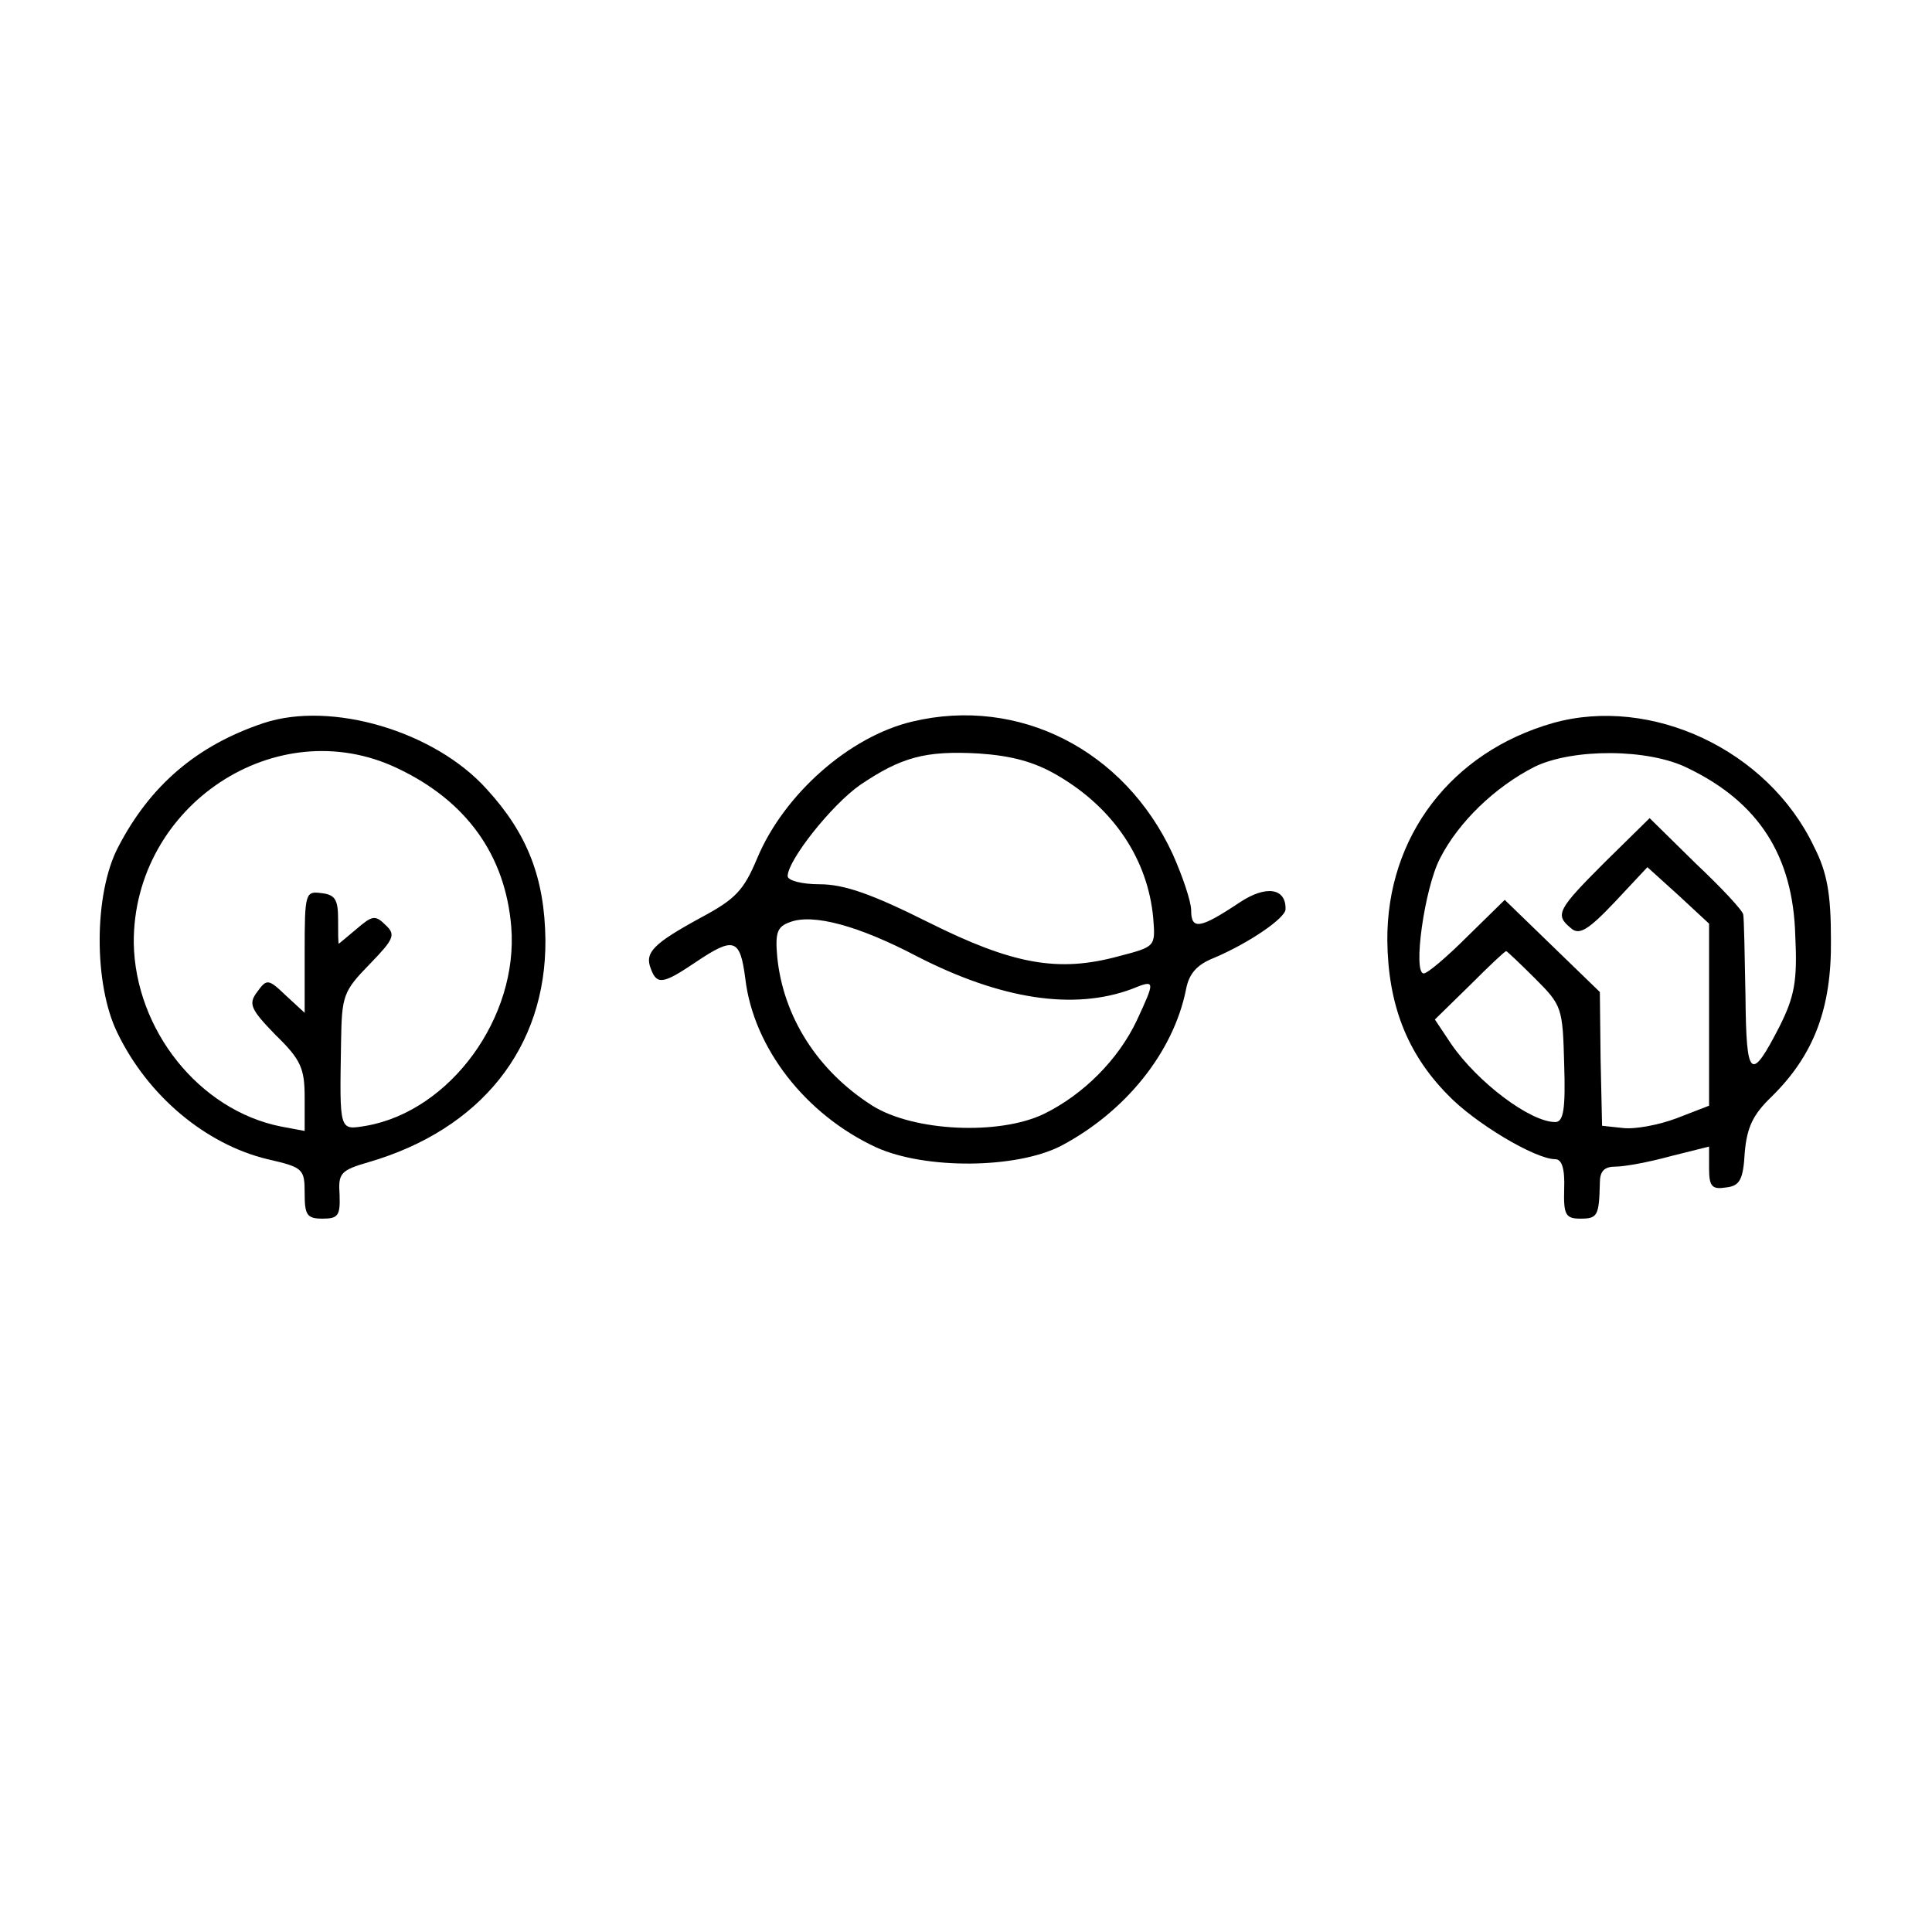<?xml version="1.0" standalone="no"?>
<!DOCTYPE svg PUBLIC "-//W3C//DTD SVG 20010904//EN"
 "http://www.w3.org/TR/2001/REC-SVG-20010904/DTD/svg10.dtd">
<svg version="1.0" xmlns="http://www.w3.org/2000/svg"
 width="260pt" height="260pt" viewBox="0 0 260 260"
 preserveAspectRatio="xMidYMid meet">
<g transform="translate(0,260) scale(0.1,-0.1)"
fill="#000000" stroke="none">
<path d="M355 1627 c-90 -30 -153 -84 -196 -167 -33 -63 -33 -185 -1 -250 41
-85 119 -150 202 -170 48 -11 50 -13 50 -46 0 -29 3 -34 24 -34 21 0 24 4 23
32 -2 29 1 33 39 44 151 44 239 154 238 299 -1 83 -24 143 -79 203 -70 78
-209 119 -300 89z m180 -61 c93 -44 145 -117 153 -213 10 -122 -82 -248 -195
-268 -37 -6 -36 -9 -34 114 1 61 3 67 38 103 33 34 36 40 22 53 -14 14 -18 13
-39 -5 -13 -11 -24 -20 -24 -20 -1 0 -1 15 -1 33 0 26 -4 33 -22 35 -22 3 -23
1 -23 -79 l0 -82 -25 23 c-24 23 -26 23 -39 5 -12 -16 -9 -23 25 -58 34 -33
39 -45 39 -84 l0 -45 -32 6 c-110 22 -196 130 -198 247 -1 185 192 313 355
235z"/>
<path d="M1228 1629 c-85 -20 -173 -98 -209 -184 -18 -43 -29 -55 -76 -80 -64
-35 -76 -47 -67 -69 8 -22 17 -20 60 9 52 35 60 32 67 -22 11 -93 81 -183 176
-227 66 -30 189 -29 249 2 87 46 151 126 168 210 4 22 15 34 38 43 47 20 95
53 96 65 1 29 -26 33 -61 10 -54 -36 -66 -38 -66 -11 0 12 -12 47 -25 76 -65
140 -207 212 -350 178z m196 -73 c75 -44 121 -113 128 -192 3 -38 3 -38 -47
-51 -81 -22 -142 -11 -256 46 -76 38 -113 51 -146 51 -24 0 -43 5 -43 11 0 21
59 96 98 123 55 37 87 46 159 42 44 -3 75 -11 107 -30z m-190 -243 c113 -58
211 -73 289 -44 32 13 32 12 7 -42 -25 -53 -72 -100 -125 -126 -60 -29 -175
-24 -231 11 -74 47 -120 120 -128 200 -3 33 0 41 17 47 31 12 93 -5 171 -46z"/>
<path d="M2090 1627 c-137 -39 -224 -153 -223 -293 1 -85 26 -151 81 -207 36
-38 118 -87 145 -87 9 0 13 -13 12 -40 -1 -35 2 -40 22 -40 23 0 25 4 26 48 0
16 6 22 21 22 12 0 45 6 74 14 l52 13 0 -29 c0 -25 4 -29 23 -26 18 2 23 10
25 47 3 34 11 51 36 75 57 56 81 119 80 211 0 62 -5 91 -23 126 -62 130 -219
203 -351 166z m182 -61 c95 -46 141 -118 144 -225 3 -61 -1 -82 -21 -122 -39
-76 -45 -71 -46 40 -1 56 -2 105 -3 110 0 5 -29 36 -64 69 l-62 61 -60 -59
c-64 -64 -68 -71 -46 -89 11 -10 23 -3 59 35 l44 47 42 -38 41 -38 0 -123 0
-122 -44 -17 c-24 -9 -56 -15 -72 -13 l-28 3 -2 90 -1 90 -64 62 -64 62 -50
-49 c-28 -28 -54 -50 -59 -50 -15 0 1 115 22 155 25 49 74 96 127 123 51 25
154 25 207 -2z m-206 -283 c36 -36 37 -39 39 -115 2 -61 -1 -78 -12 -78 -34 0
-105 54 -140 105 l-22 33 47 46 c25 25 47 46 49 46 1 0 19 -17 39 -37z"/>
</g>
</svg>
